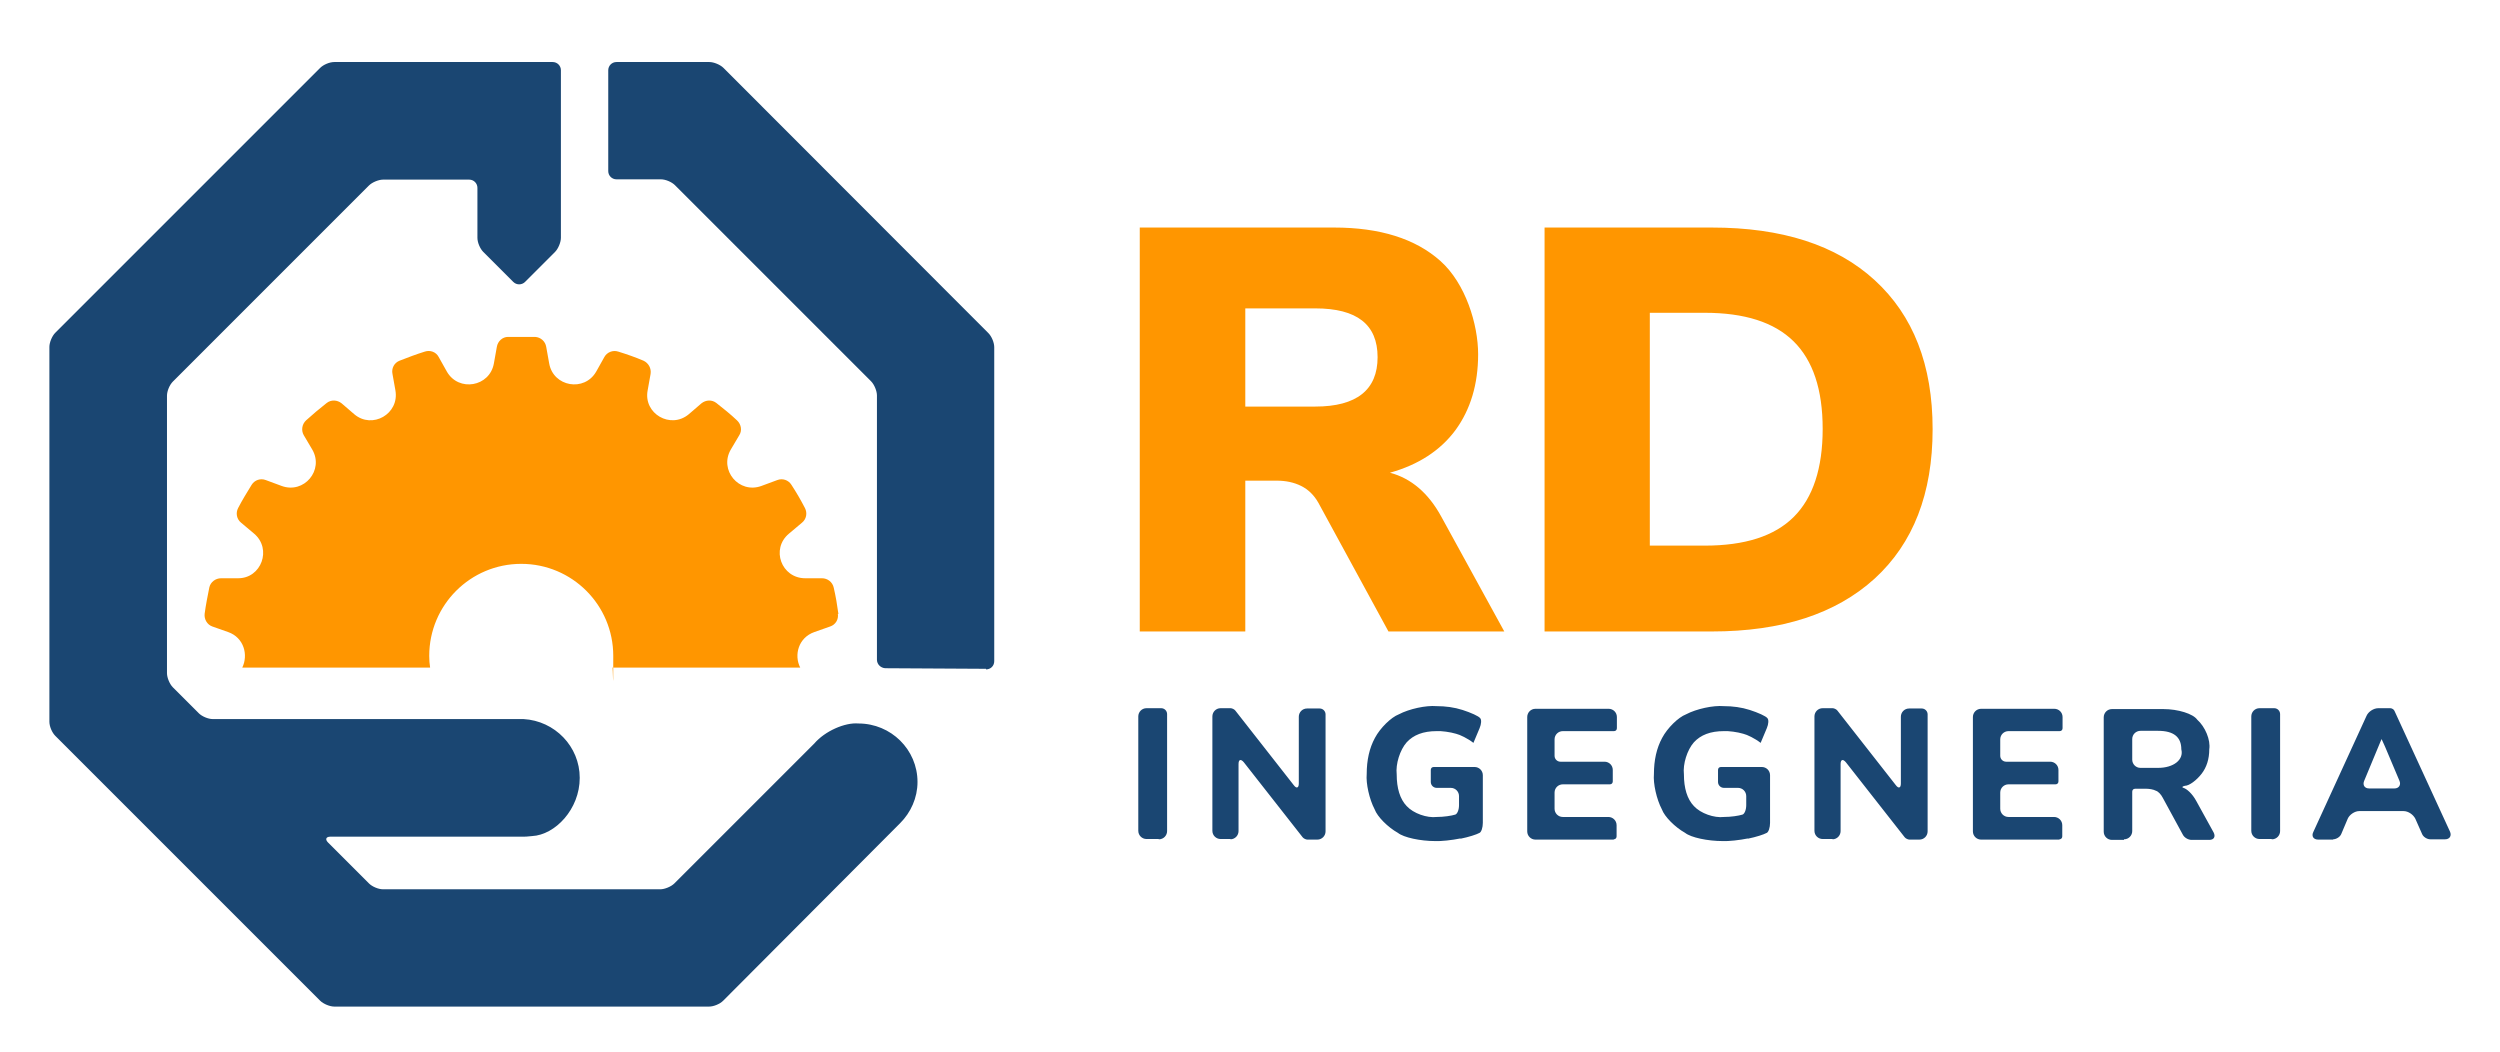 <?xml version="1.0" encoding="UTF-8"?>
<svg xmlns="http://www.w3.org/2000/svg" xmlns:xlink="http://www.w3.org/1999/xlink" id="Livello_1" version="1.1" viewBox="0 0 850.4 358">
  <defs>
    <style>
      .st0 {
        fill: none;
      }

      .st1 {
        fill: #1a4672;
      }

      .st2 {
        fill: #ff9600;
      }

      .st3 {
        clip-path: url(#clippath);
      }
    </style>
    <clipPath id="clippath">
      <rect class="st0" x="16.7" y="21.1" width="816.9" height="321.5"></rect>
    </clipPath>
  </defs>
  <g class="st3">
    <path class="st2" d="M285.2,208.9c-.4-3-.9-6-1.6-9-.4-1.9-2.1-3.2-4-3.2h-5.7c-8.1,0-11.8-10-5.5-15.2l4.4-3.7c1.5-1.2,1.9-3.3,1-5-1.4-2.7-2.9-5.3-4.6-7.9-1-1.6-3-2.3-4.8-1.6l-5.4,2c-7.6,2.8-14.5-5.4-10.4-12.4l2.9-4.9c1-1.6.6-3.7-.8-5-2.2-2.1-4.6-4-7-5.9-1.5-1.2-3.6-1.1-5.1.1l-4.3,3.7c-6.2,5.2-15.5-.2-14-8.1l1-5.6c.3-1.9-.7-3.7-2.4-4.5-2.8-1.2-5.7-2.2-8.6-3.1-1.8-.6-3.8.2-4.7,1.8l-2.8,5c-4,7-14.6,5.2-16-2.8l-1-5.6c-.3-1.9-1.9-3.3-3.8-3.4-1.5,0-3,0-4.6,0s-3.1,0-4.6,0c-1.9,0-3.5,1.5-3.8,3.4l-1,5.6c-1.4,8-12,9.8-16,2.8l-2.8-5c-.9-1.7-2.9-2.4-4.7-1.8-2.9.9-5.8,2-8.6,3.1-1.8.7-2.8,2.6-2.4,4.5l1,5.6c1.4,8-7.9,13.3-14,8.1l-4.3-3.7c-1.5-1.2-3.6-1.3-5.1-.1-2.4,1.9-4.7,3.8-7,5.9-1.4,1.3-1.7,3.4-.8,5l2.9,4.9c4.1,7-2.8,15.2-10.4,12.4l-5.4-2c-1.8-.7-3.8,0-4.8,1.6-1.6,2.6-3.2,5.2-4.6,7.9-.9,1.7-.5,3.8,1,5l4.4,3.7c6.2,5.2,2.5,15.3-5.5,15.2h-5.7c-1.9,0-3.6,1.3-4,3.1-.6,3-1.2,6-1.6,9-.2,1.9.9,3.7,2.6,4.3l5.4,1.9c5.4,1.9,6.9,7.8,4.8,12.1h63.9c-.2-1.3-.3-2.6-.3-4,0-17.3,14-31.3,31.3-31.3s31.3,14,31.3,31.3-.1,2.7-.3,4h63.9c-2.2-4.3-.6-10.2,4.8-12.1l5.4-1.9c1.8-.6,2.9-2.4,2.6-4.3"></path>
    <path class="st1" d="M197.2,264.6c0-10.7-8.5-19.4-19.1-20h0s-1.3,0-2.8,0h-102.9c-1.6,0-3.7-.9-4.8-2l-8.8-8.8c-1.1-1.1-2-3.3-2-4.8v-94.4c0-1.6.9-3.7,2-4.8L125.5,63.1c1.1-1.1,3.3-2,4.8-2h29.3c1.6,0,2.8,1.3,2.8,2.8v17c0,1.6.9,3.7,2,4.8l10.2,10.2c1.1,1.1,2.9,1.1,4,0l10.2-10.2c1.1-1.1,2-3.3,2-4.8V23.9c0-1.6-1.3-2.8-2.8-2.8h-74.3c-1.6,0-3.7.9-4.8,2L18.8,113.2c-1.1,1.1-2,3.3-2,4.8v127.5c0,1.6.9,3.7,2,4.8l90.1,90.1c1.1,1.1,3.3,2,4.8,2h127.5c1.6,0,3.7-.9,4.8-2l60.2-60.4c3.6-3.6,5.9-8.6,5.9-14,0-11-9-19.9-20.1-19.9-4.6-.4-11.4,2.6-15,6.8l-47.6,47.6c-1.1,1.1-3.3,2-4.8,2h-94.3c-1.6,0-3.7-.9-4.8-2l-13.9-13.9c-1.1-1.1-.7-2,.8-2h64.8s0,0,0,0c0,0,0,0,0,0h.5c.3,0,.5,0,.5,0,0,0,0,0,0,0s1.3,0,2.8-.2c7.8-.4,16.2-9.1,16.2-19.8M335.4,227.7c1.6,0,2.8-1.2,2.8-2.8v-106.8c0-1.6-.9-3.7-2-4.8L246.1,23.1c-1.1-1.1-3.3-2-4.8-2h-31.6c-1.6,0-2.8,1.3-2.8,2.8v34.3c0,1.6,1.3,2.8,2.8,2.8h15.1c1.6,0,3.7.9,4.8,2l66.7,66.7c1.1,1.1,2,3.3,2,4.8v89.9c0,1.6,1.3,2.8,2.8,2.9l34.3.2Z"></path>
    <path class="st2" d="M561.2,106.4h18.7c13.5,0,23.6,3.2,30.2,9.7,6.6,6.5,9.9,16.4,9.9,29.8s-3.3,23.4-9.8,29.9c-6.6,6.6-16.7,9.8-30.3,9.8h-18.7v-79.3ZM582.3,214.8c23.8,0,42.2-6,55.4-18,13.1-12,19.7-28.9,19.7-50.8s-6.6-38.7-19.7-50.7c-13.1-12-31.6-17.9-55.4-17.9h-56.9v137.4h56.9ZM423.6,104.9h23.8c14.2,0,21.2,5.5,21.2,16.6s-7.1,16.8-21.2,16.8h-23.8v-33.3ZM423.6,214.8v-51.3h10.7c3.1,0,5.9.6,8.3,1.8,2.4,1.2,4.4,3.1,5.9,5.8l23.8,43.7h39.4l-21.4-39c-4.4-8.1-10.3-13.1-17.5-15,9.7-2.7,17.2-7.6,22.3-14.5,5.1-7,7.7-15.6,7.7-25.8s-4.3-24.1-12.8-31.7c-8.5-7.6-20.6-11.4-36.2-11.4h-66.1v137.4h35.9Z"></path>
    <path class="st1" d="M810.1,251.4s.6,1.2,1.2,2.6l4.9,11.6c.6,1.4-.2,2.6-1.7,2.6h-8.6c-1.6,0-2.3-1.2-1.7-2.6l5.9-14.2h0ZM793.6,285.5c1.1,0,2.4-.8,2.8-1.8l2.2-5.2c.6-1.4,2.4-2.6,3.9-2.6h15.1c1.6,0,3.3,1.2,4,2.6l2.3,5.2c.4,1,1.7,1.8,2.8,1.8h5c1.6,0,2.3-1.2,1.7-2.6l-18.9-41.1c-.2-.5-.9-.9-1.4-.9h-4.1c-1.6,0-3.4,1.2-4,2.6l-18.1,39.5c-.7,1.4,0,2.6,1.7,2.6h5.1ZM772.8,285.5c1.6,0,2.8-1.3,2.8-2.8v-39.8c0-1.1-.9-2-2-2h-5c-1.6,0-2.8,1.3-2.8,2.8v38.9c0,1.6,1.3,2.8,2.8,2.8h4.1ZM725.3,251.4c0-1.6,1.3-2.8,2.8-2.8h6c5.3,0,7.9,2.1,7.9,6.3.9,3.5-2.6,6.3-7.9,6.3h-6c-1.6,0-2.8-1.3-2.8-2.8v-6.9ZM722.5,285.5c1.6,0,2.8-1.3,2.8-2.8v-13.4c0-.6.4-1,1-1h3.8c.9,0,2.4.2,3.3.7.7.2,1.7,1.2,2.3,2.4l6.8,12.5c.5,1,1.8,1.8,3,1.8h6c1.6,0,2.2-1.1,1.5-2.5l-5.9-10.7c-1.4-2.6-3.3-4.2-4.4-4.5-.6-.2-.4-.5.5-.7,1.5,0,4-1.9,5.7-4.1,1.7-2.2,2.6-5,2.6-8.3.5-3.2-1.4-7.7-4.1-10.1-1.4-2-6.5-3.6-11.5-3.6h-17.5c-1.6,0-2.8,1.3-2.8,2.8v38.9c0,1.6,1.3,2.8,2.8,2.8h4.1ZM700.5,285.5c.6,0,1-.4,1-1v-3.8c0-1.6-1.3-2.8-2.8-2.8h-15.5c-1.6,0-2.8-1.3-2.8-2.8v-5.5c0-1.6,1.3-2.8,2.8-2.8h16c.6,0,1-.4,1-1v-3.9c0-1.6-1.3-2.8-2.8-2.8h-15c-1.1,0-2-.9-2-2v-5.6c0-1.6,1.3-2.8,2.8-2.8h17.4c.6,0,1-.4,1-1v-3.8c0-1.6-1.3-2.8-2.8-2.8h-24.9c-1.6,0-2.8,1.3-2.8,2.8v38.9c0,1.6,1.3,2.8,2.8,2.8h26.7ZM623.3,285.5c1.6,0,2.8-1.3,2.8-2.8v-22.8c0-1.6.8-1.8,1.8-.6l20,25.5c.3.4,1.1.8,1.6.8h3.4c1.6,0,2.8-1.3,2.8-2.8v-39.8c0-1.1-.9-2-2-2h-4.3c-1.6,0-2.8,1.3-2.8,2.8v22.7c0,1.6-.8,1.8-1.7.6l-19.9-25.4c-.3-.4-1.1-.8-1.6-.8h-3.4c-1.6,0-2.8,1.3-2.8,2.8v38.9c0,1.6,1.3,2.8,2.8,2.8h3.4ZM594.5,285.3c2.9-.6,5.4-1.4,6.5-2,.6-.3,1.1-1.8,1.1-3.4v-16.2c0-1.6-1.3-2.8-2.8-2.8h-13.9c-.6,0-1,.4-1,1v4.1c0,1.1.9,2,2,2h4.8c1.6,0,2.8,1.3,2.8,2.8v3.1c0,1.6-.6,3-1.3,3.2-1.3.4-3.9.8-6.3.8-3.3.4-7.9-1.2-10.2-3.7-2.3-2.4-3.4-6.1-3.4-10.8-.4-3.5,1.1-8.3,3.4-10.9,2.3-2.5,5.6-3.8,10.2-3.8,1.6-.1,4.6.3,6.6.9,1.3.3,4,1.6,5.9,3.1l2.1-5c.6-1.4.7-2.9.2-3.4-.5-.7-3.2-1.9-6-2.8-2.8-.9-5.8-1.3-8.9-1.3-3.5-.3-9.2.9-12.8,2.8-2.6,1-6.3,4.6-8.1,8-1.9,3.5-2.8,7.6-2.8,12.3-.3,3.2.9,8.6,2.7,12,.9,2.5,4.5,6.1,7.9,8,2,1.6,7.7,2.8,12.8,2.8,1.9.1,5.7-.3,8.6-.9M548.9,285.5c.6,0,1-.4,1-1v-3.8c0-1.6-1.3-2.8-2.8-2.8h-15.5c-1.6,0-2.8-1.3-2.8-2.8v-5.5c0-1.6,1.3-2.8,2.8-2.8h16c.6,0,1-.4,1-1v-3.9c0-1.6-1.3-2.8-2.8-2.8h-15c-1.1,0-2-.9-2-2v-5.6c0-1.6,1.3-2.8,2.8-2.8h17.4c.6,0,1-.4,1-1v-3.8c0-1.6-1.3-2.8-2.8-2.8h-24.9c-1.6,0-2.8,1.3-2.8,2.8v38.9c0,1.6,1.3,2.8,2.8,2.8h26.7ZM496.8,285.3c2.9-.6,5.4-1.4,6.5-2,.6-.3,1.1-1.8,1.1-3.4v-16.2c0-1.6-1.3-2.8-2.8-2.8h-13.9c-.6,0-1,.4-1,1v4.1c0,1.1.9,2,2,2h4.8c1.6,0,2.8,1.3,2.8,2.8v3.1c0,1.6-.6,3-1.3,3.2-1.3.4-3.9.8-6.3.8-3.3.4-7.9-1.2-10.2-3.7-2.3-2.4-3.4-6.1-3.4-10.8-.4-3.5,1.1-8.3,3.4-10.9,2.3-2.5,5.6-3.8,10.2-3.8,1.6-.1,4.6.3,6.6.9,1.3.3,4,1.6,5.9,3.1l2.1-5c.6-1.4.7-2.9.2-3.4-.5-.7-3.2-1.9-6-2.8-2.8-.9-5.8-1.3-8.9-1.3-3.5-.3-9.2.9-12.8,2.8-2.6,1-6.3,4.6-8.1,8-1.9,3.5-2.8,7.6-2.8,12.3-.3,3.2.9,8.6,2.7,12,.9,2.5,4.5,6.1,7.9,8,2,1.6,7.7,2.8,12.7,2.8,1.9.1,5.7-.3,8.6-.9M418.5,285.5c1.6,0,2.8-1.3,2.8-2.8v-22.8c0-1.6.8-1.8,1.8-.6l20,25.5c.3.4,1.1.8,1.6.8h3.4c1.6,0,2.8-1.3,2.8-2.8v-39.8c0-1.1-.9-2-2-2h-4.3c-1.6,0-2.8,1.3-2.8,2.8v22.7c0,1.6-.8,1.8-1.7.6l-19.9-25.4c-.3-.4-1.1-.8-1.6-.8h-3.4c-1.6,0-2.8,1.3-2.8,2.8v38.9c0,1.6,1.3,2.8,2.8,2.8h3.4ZM394.2,285.5c1.6,0,2.8-1.3,2.8-2.8v-39.8c0-1.1-.9-2-2-2h-5c-1.6,0-2.8,1.3-2.8,2.8v38.9c0,1.6,1.3,2.8,2.8,2.8h4.1Z"></path>
  </g>
</svg>
